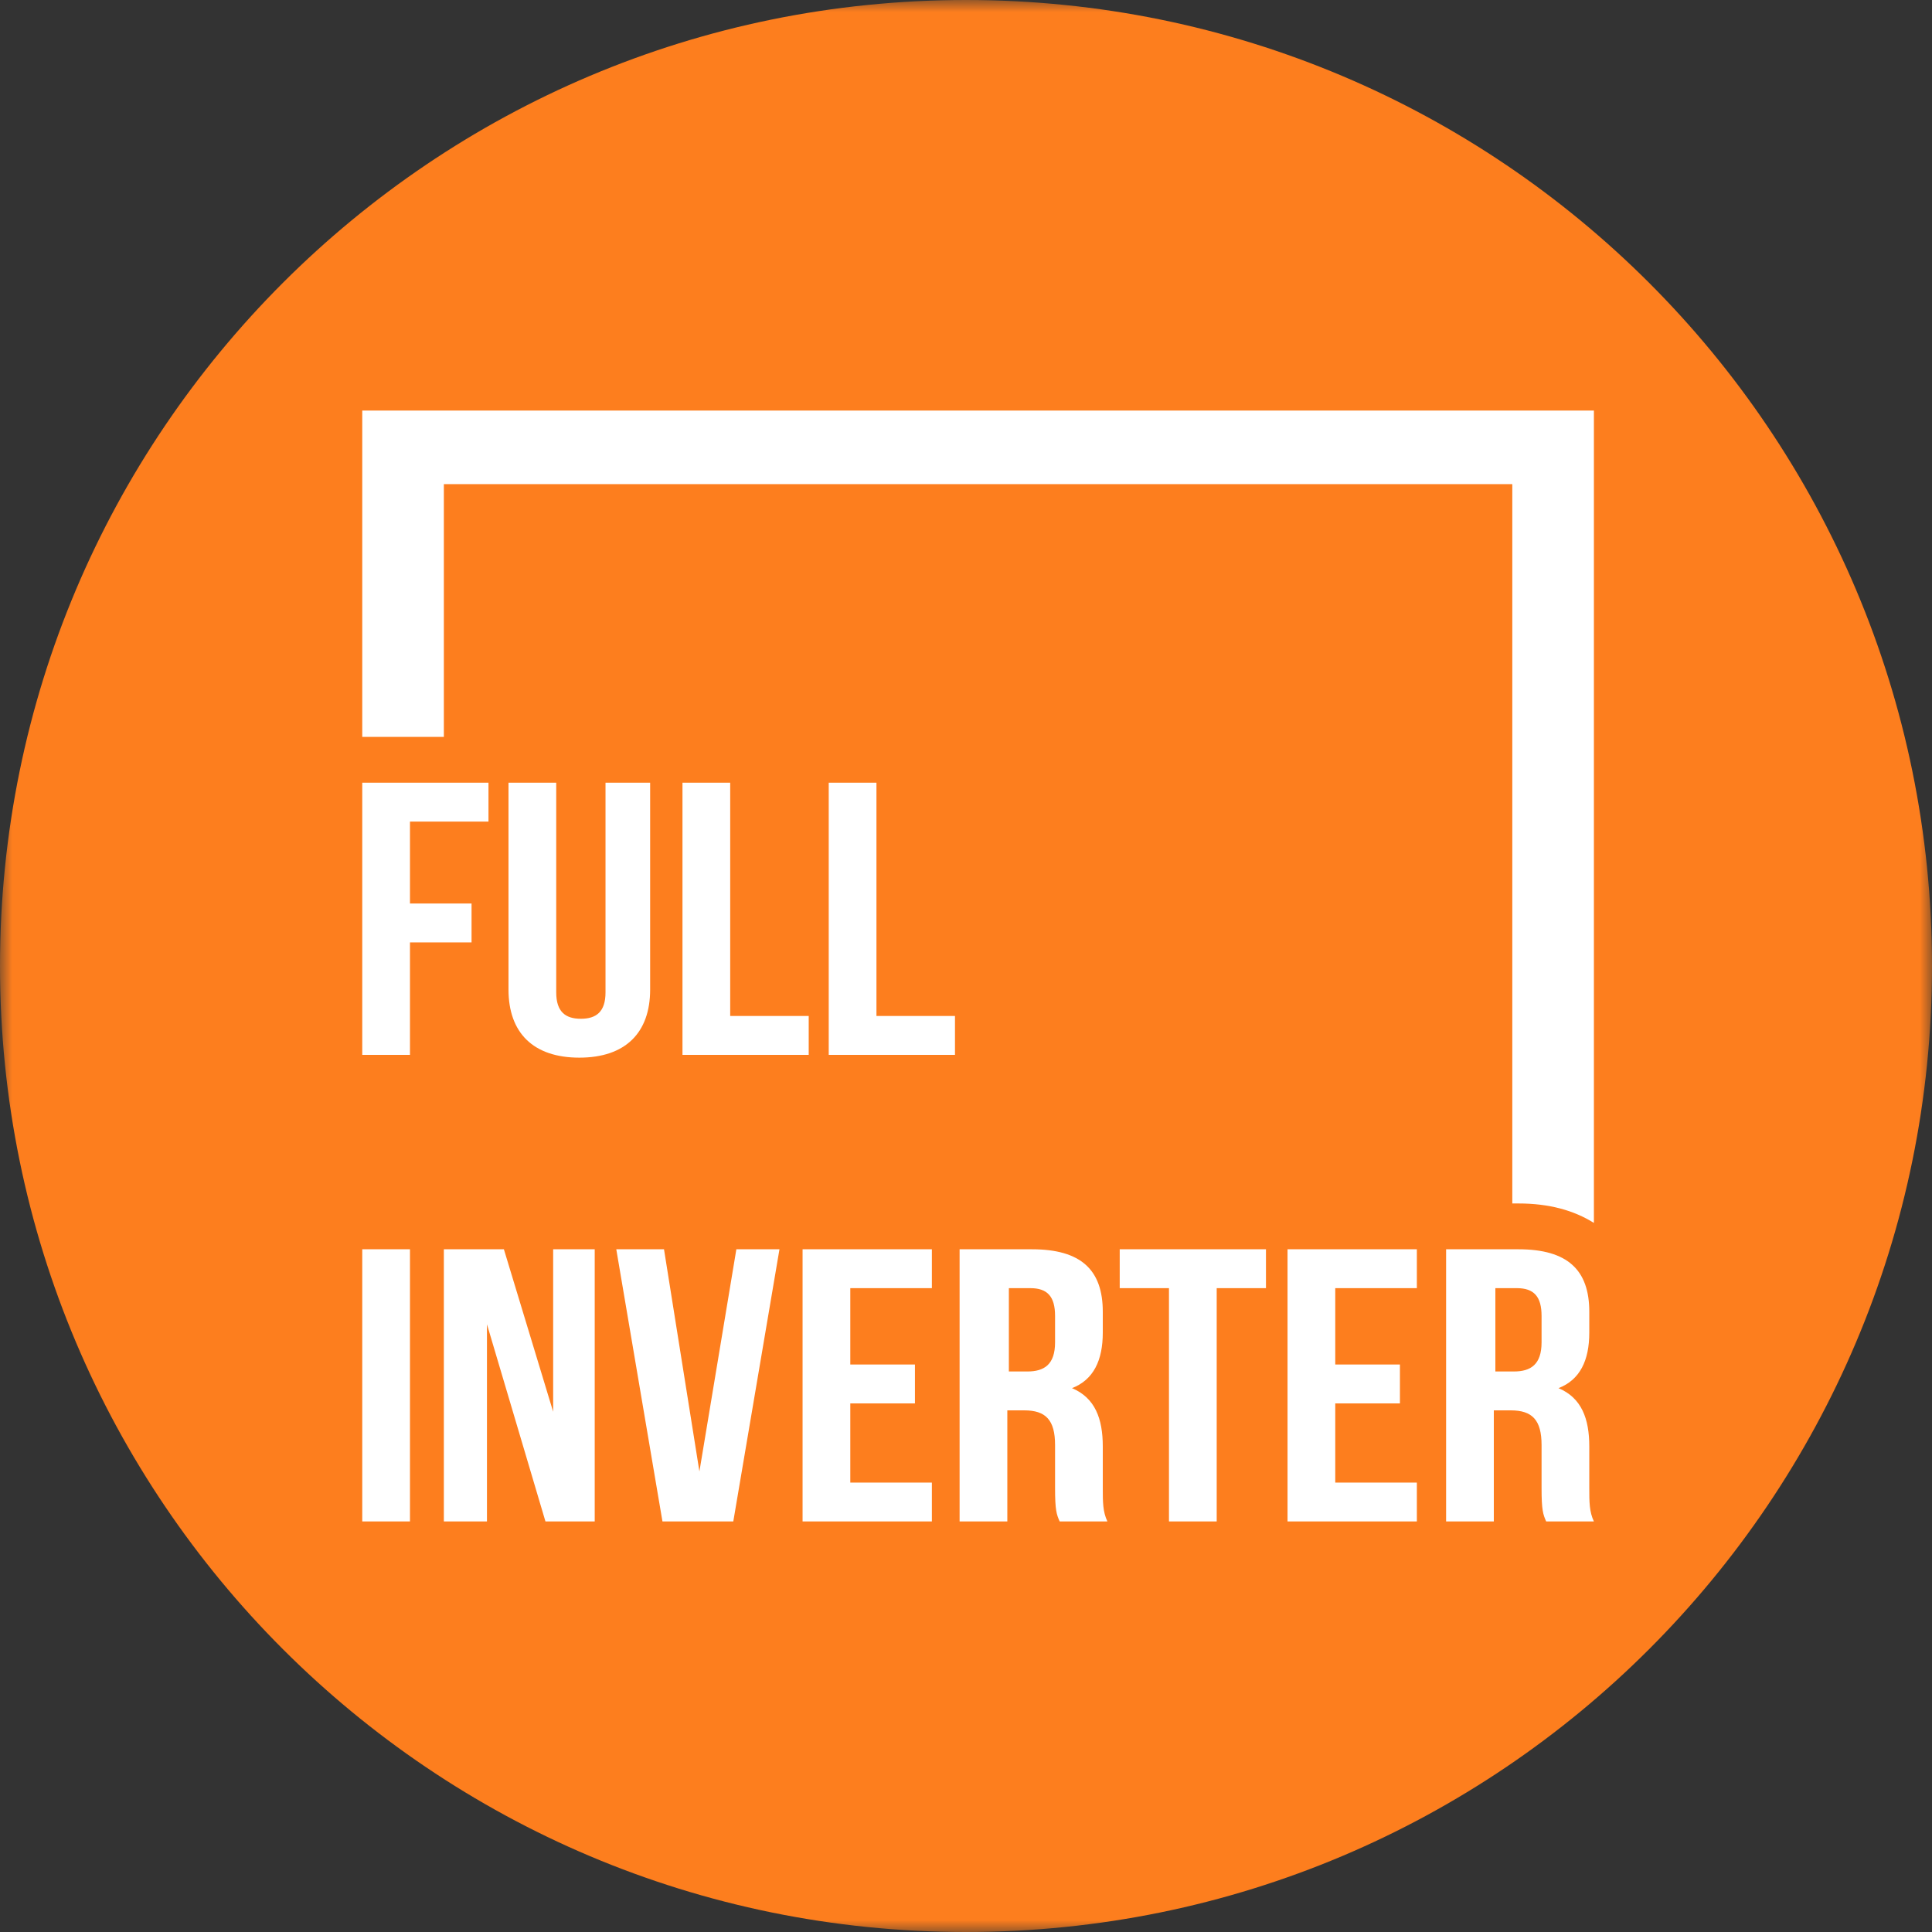 <svg width="80" height="80" viewBox="0 0 80 80" fill="none" xmlns="http://www.w3.org/2000/svg">
<rect x="0" y="0" width="80" height="80" fill="#333333" stroke="none"/>
<g clip-path="url(#clip0_74_37)">
<mask id="mask0_74_37" style="mask-type:luminance" maskUnits="userSpaceOnUse" x="0" y="0" width="80" height="80">
<path d="M80 0H0V80H80V0Z" fill="white"/>
</mask>
<g mask="url(#mask0_74_37)">
<path d="M40 80C62.1 80 80 62.1 80 40C80 17.9 62.1 0 40 0C17.9 0 0 17.9 0 40C0 62.1 17.9 80 40 80Z" fill="#FD7E1E"/>
</g>
<path fill-rule="evenodd" clip-rule="evenodd" d="M15 17H66V50.638C65.171 50.12 64.151 49.833 62.876 49.833H62.621V20.047H18.379V30.512H15C15 30.57 15 17 15 17Z" fill="white"/>
<path d="M16.976 34.02H20.227V32.41H15V43.68H16.976V39.022H19.526V37.412H16.976V34.02ZM21.056 32.41V40.977C21.056 42.76 22.076 43.795 23.989 43.795C25.901 43.795 26.921 42.76 26.921 40.977V32.41H25.073V41.092C25.073 41.897 24.69 42.185 24.052 42.185C23.415 42.185 23.032 41.897 23.032 41.092V32.41H21.056ZM28.26 43.68H33.487V42.07H30.236V32.41H28.26V43.68ZM34.316 43.68H39.544V42.07H36.292V32.41H34.316V43.68ZM15 63H16.976V51.73H15V63ZM22.586 63H24.626V51.73H22.905V58.457L20.865 51.73H18.379V63H20.164V54.835L22.586 63ZM27.495 51.73H25.519L27.431 63H30.364L32.276 51.73H30.491L28.961 60.93L27.495 51.73ZM35.145 53.34H38.587V51.73H33.233V63H38.587V61.39H35.209V58.112H37.886V56.502H35.209V53.34H35.145ZM45.855 63C45.664 62.597 45.664 62.195 45.664 61.62V59.895C45.664 58.745 45.345 57.882 44.389 57.48C45.281 57.135 45.664 56.33 45.664 55.18V54.317C45.664 52.592 44.771 51.73 42.731 51.73H39.735V63H41.711V58.4H42.413C43.305 58.4 43.688 58.802 43.688 59.837V61.62C43.688 62.54 43.751 62.712 43.879 63H45.855ZM42.667 53.34C43.369 53.34 43.688 53.685 43.688 54.49V55.582C43.688 56.502 43.241 56.79 42.54 56.79H41.775V53.34C41.711 53.34 42.667 53.34 42.667 53.34ZM46.365 53.34H48.405V63H50.381V53.34H52.421V51.73H46.365V53.34ZM55.29 53.34H58.669V51.73H53.314V63H58.669V61.39H55.29V58.112H57.968V56.502H55.29V53.34ZM66 63C65.809 62.597 65.809 62.195 65.809 61.62V59.895C65.809 58.745 65.49 57.882 64.534 57.48C65.426 57.135 65.809 56.33 65.809 55.18V54.317C65.809 52.592 64.916 51.73 62.876 51.73H59.88V63H61.856V58.4H62.557C63.45 58.4 63.833 58.802 63.833 59.837V61.62C63.833 62.54 63.896 62.712 64.024 63H66ZM62.812 53.34C63.514 53.34 63.833 53.685 63.833 54.49V55.582C63.833 56.502 63.386 56.79 62.685 56.79H61.92V53.34C61.856 53.34 62.812 53.34 62.812 53.34Z" fill="white"/>
</g>
<defs>
<clipPath id="clip0_74_37">
<rect width="80" height="80" fill="white"/>
</clipPath>
</defs>
</svg>
